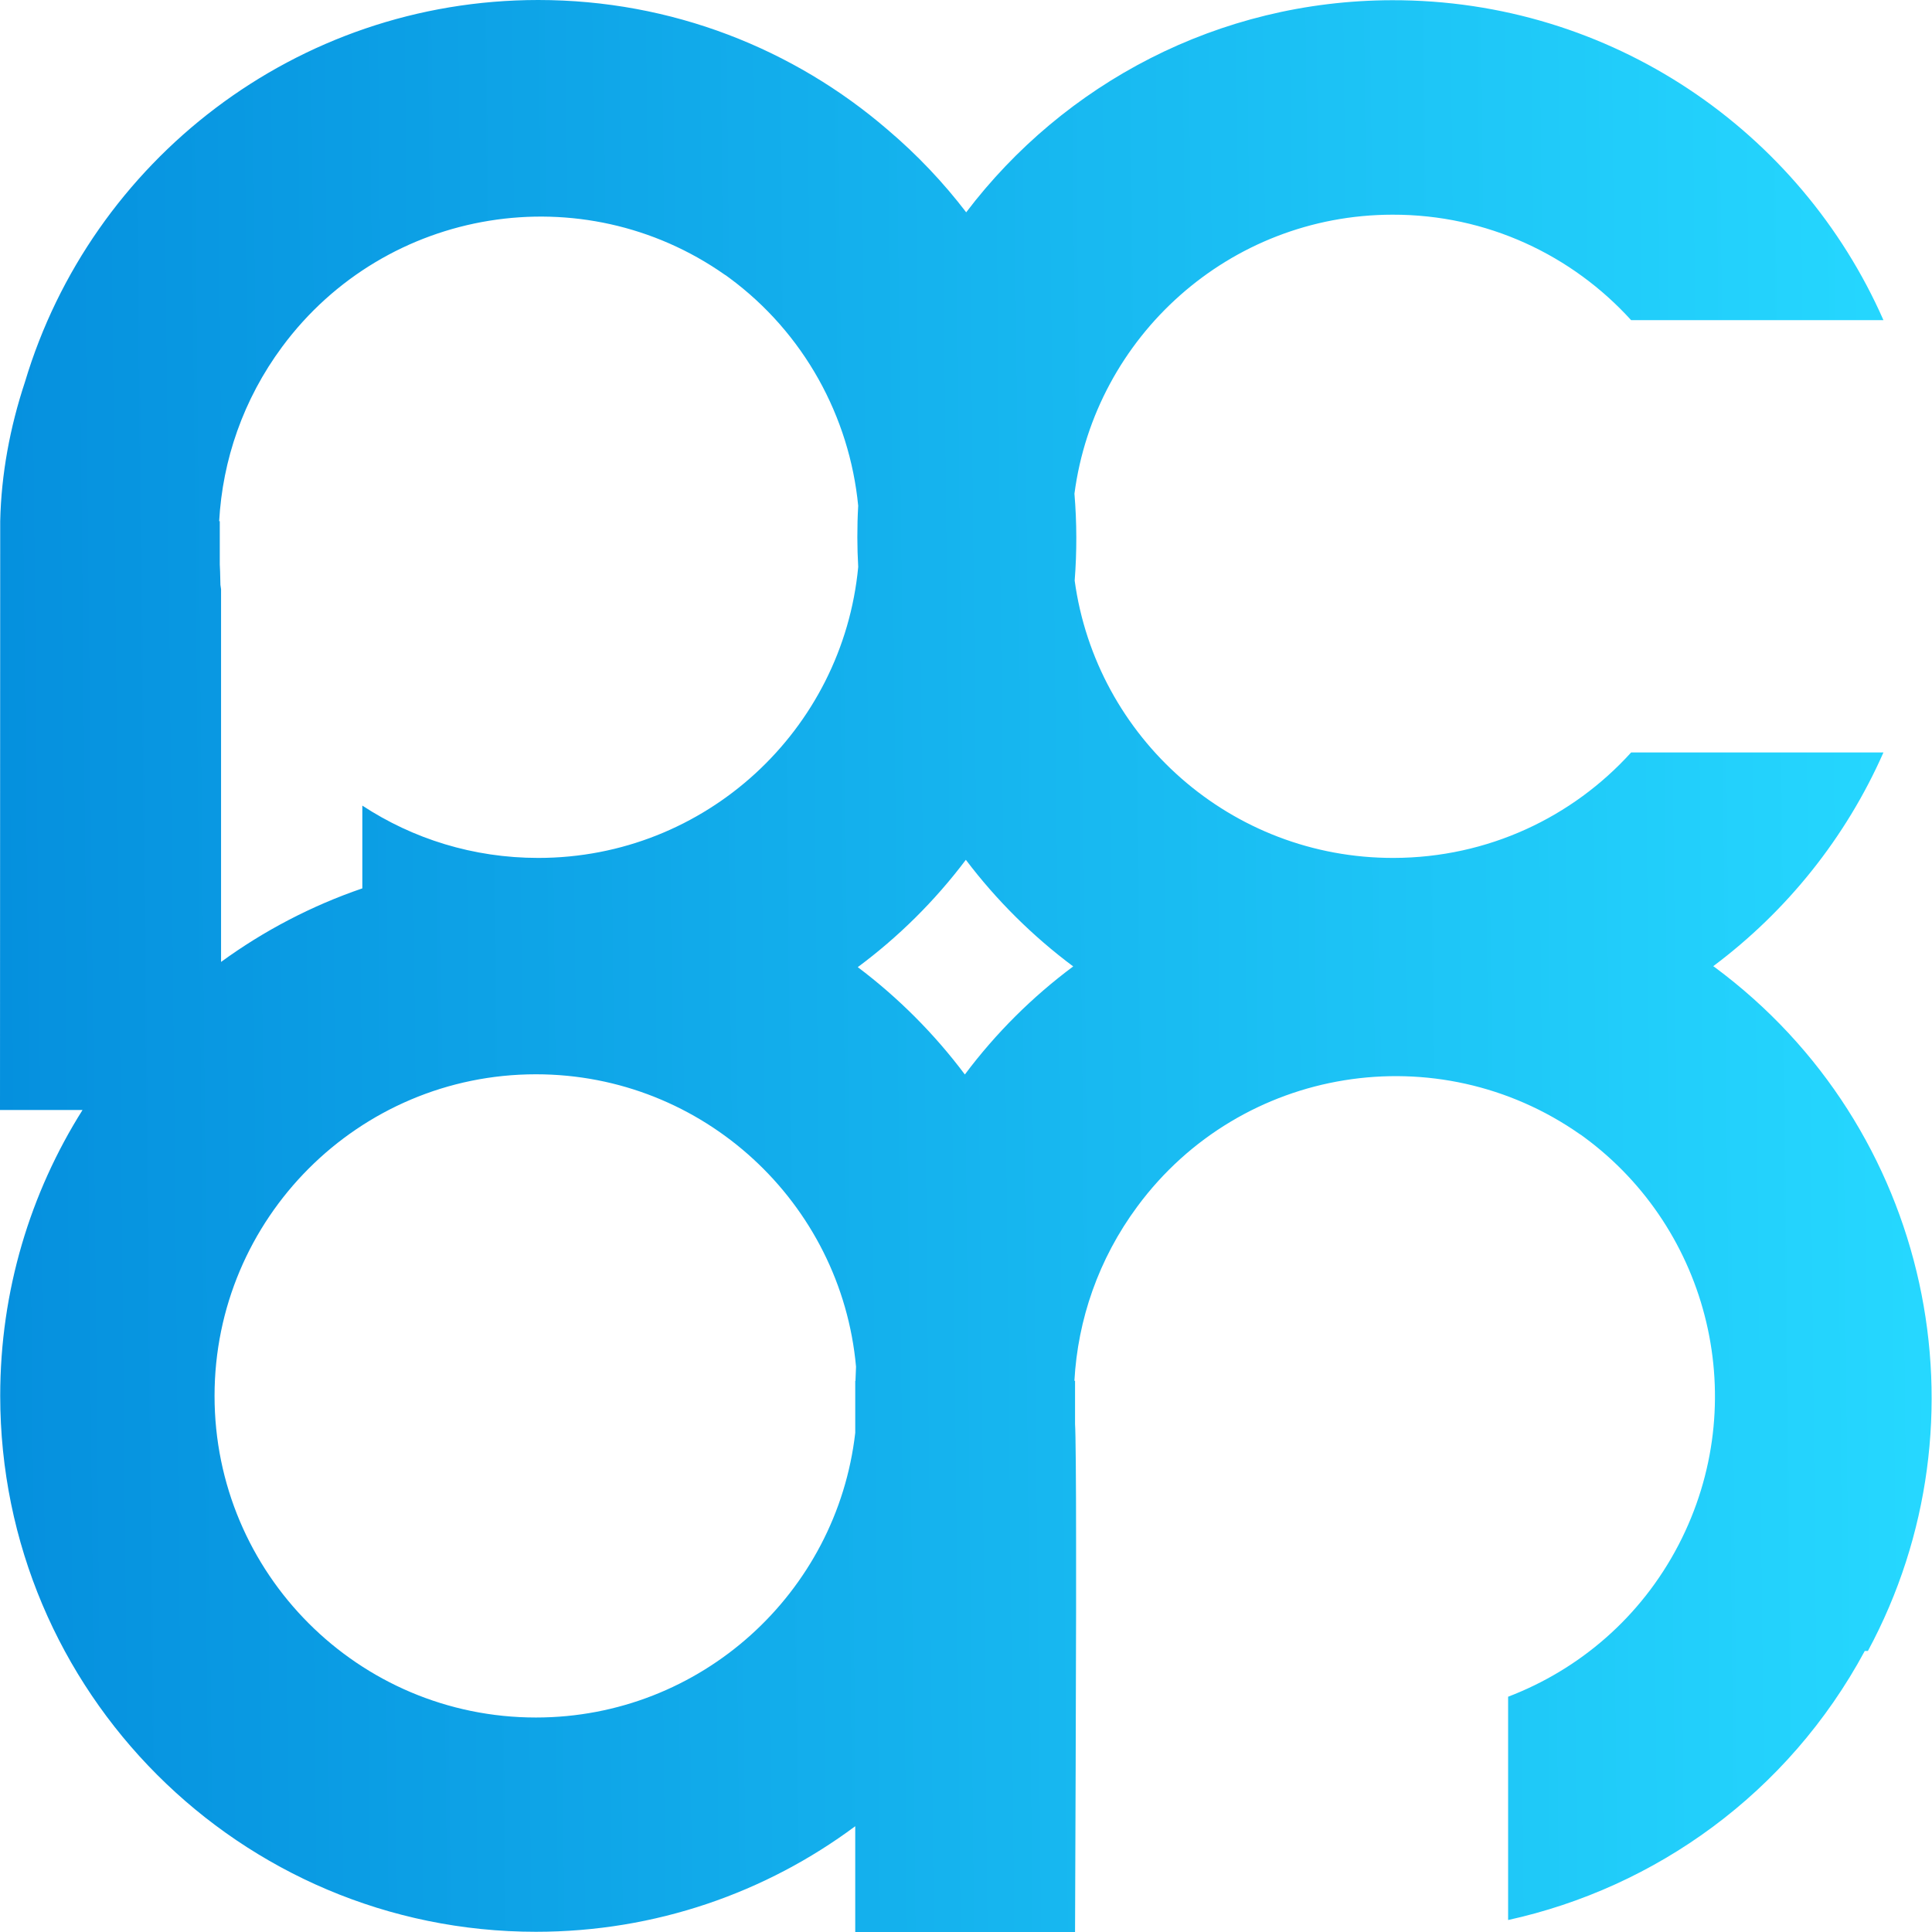 <svg width="100" height="100" viewBox="0 0 100 100" fill="none" xmlns="http://www.w3.org/2000/svg">
<g clip-path="url(#clip0_1960_15998)">
<path fill-rule="evenodd" clip-rule="evenodd" d="M1.293 19.767C0.511 22.127 0.065 24.552 0.011 26.965L0 57.453H4.272C1.573 61.735 0.011 66.806 0.011 72.241C0.011 87.572 12.43 99.989 27.74 99.989C33.934 99.989 39.653 97.958 44.267 94.525V100H55.644C55.645 99.519 55.648 98.909 55.651 98.197C55.665 94.672 55.689 88.652 55.698 83.451V79.787C55.698 76.558 55.676 74.144 55.644 73.709V71.469H55.611C55.785 68.316 56.85 65.173 58.871 62.444C64.249 55.17 74.42 53.55 81.787 58.715C81.793 58.718 81.8 58.722 81.805 58.725C81.808 58.727 81.811 58.729 81.814 58.731C81.822 58.736 81.83 58.742 81.841 58.747C81.868 58.769 81.895 58.788 81.922 58.807C81.949 58.826 81.977 58.845 82.004 58.867C88.502 63.651 90.718 72.578 86.883 79.961C84.927 83.723 81.732 86.419 78.06 87.822V99.38C85.676 97.706 92.544 92.835 96.521 85.452H96.683C103.116 73.524 99.965 58.367 88.751 50.06L88.676 50.01C92.489 47.161 95.544 43.354 97.487 38.947H84.427C81.395 42.296 77.016 44.395 72.137 44.406C63.712 44.426 56.738 38.179 55.625 30.053C55.742 28.552 55.738 27.047 55.613 25.553C56.687 17.411 63.639 11.122 72.072 11.112C76.973 11.101 81.374 13.211 84.427 16.571H97.487C93.185 6.796 83.406 -0.011 72.051 0.011C63.05 0.03 55.062 4.335 50.01 10.989C48.833 9.451 47.479 8.017 45.951 6.72C41.094 2.533 34.77 0 27.86 0C15.321 0 4.716 8.329 1.293 19.767ZM44.42 26.178C43.971 21.576 41.62 17.234 37.737 14.374C37.71 14.352 37.682 14.334 37.655 14.315L37.655 14.314L37.655 14.314C37.628 14.295 37.601 14.276 37.574 14.255C37.563 14.249 37.555 14.244 37.547 14.238C37.538 14.233 37.53 14.227 37.519 14.222C30.163 9.057 19.982 10.688 14.604 17.951C12.582 20.681 11.518 23.823 11.344 26.976H11.376V29.216C11.387 29.357 11.398 29.727 11.409 30.271L11.442 30.499V49.789C13.654 48.178 16.114 46.886 18.754 45.982V41.698C21.373 43.416 24.491 44.406 27.86 44.406C36.517 44.406 43.622 37.791 44.421 29.346C44.392 28.839 44.377 28.328 44.376 27.813C44.375 27.264 44.389 26.719 44.42 26.178ZM49.992 44.504C48.376 46.65 46.486 48.509 44.398 50.059C46.497 51.64 48.365 53.513 49.941 55.616C51.558 53.455 53.454 51.582 55.549 50.022C53.448 48.454 51.575 46.595 49.992 44.504ZM44.278 71.48C44.284 71.234 44.294 70.987 44.308 70.741C43.544 62.26 36.413 55.605 27.74 55.605C18.559 55.605 11.105 63.064 11.105 72.252C11.105 81.44 18.548 88.898 27.74 88.898C36.276 88.898 43.319 82.452 44.267 74.163V71.48H44.278Z" fill="url(#paint0_linear_1960_15998)"/>
</g>
<defs>
<linearGradient id="paint0_linear_1960_15998" x1="99.932" y1="55.48" x2="-1.81981e-05" y2="56.505" gradientUnits="userSpaceOnUse">
<stop stop-color="#26D8FF"/>
<stop offset="1" stop-color="#0590DE"/>
</linearGradient>
<clipPath id="clip0_1960_15998">
<rect width="100" height="100" fill="white"/>
</clipPath>
</defs>
</svg>
